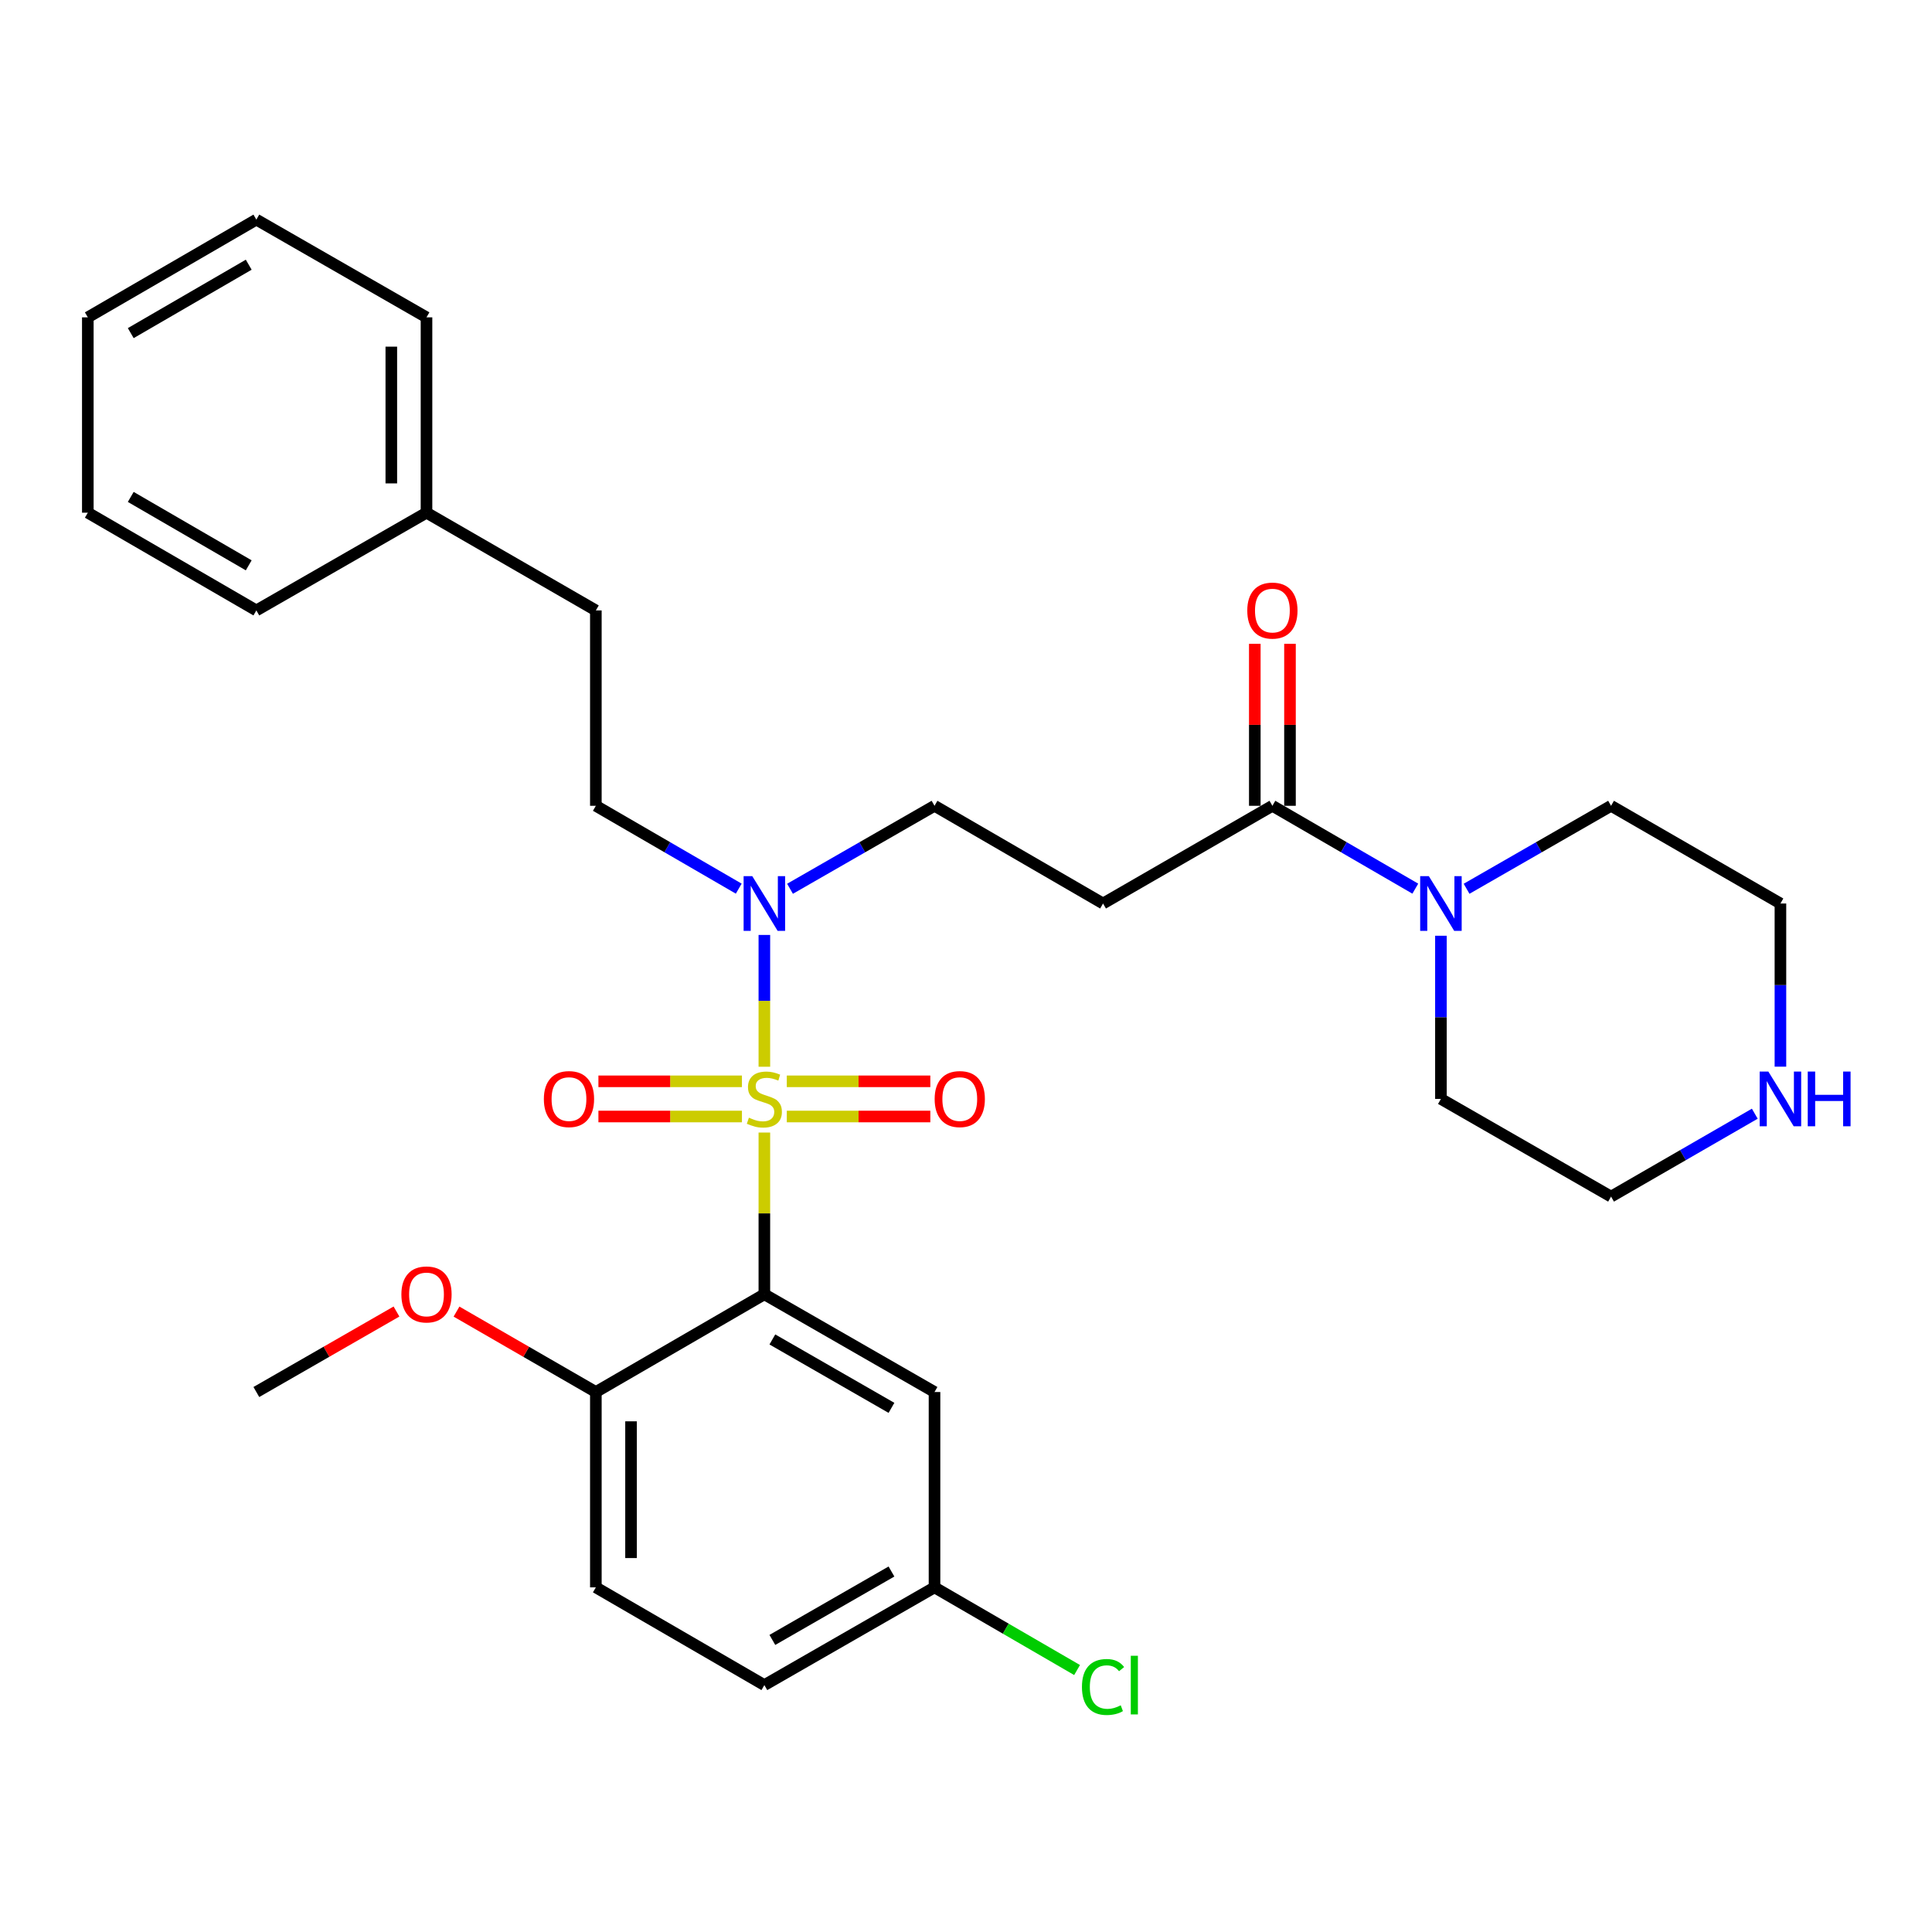 <?xml version='1.0' encoding='iso-8859-1'?>
<svg version='1.1' baseProfile='full'
              xmlns='http://www.w3.org/2000/svg'
                      xmlns:rdkit='http://www.rdkit.org/xml'
                      xmlns:xlink='http://www.w3.org/1999/xlink'
                  xml:space='preserve'
width='1000px' height='1000px' viewBox='0 0 1000 1000'>
<!-- END OF HEADER -->
<rect style='opacity:1.0;fill:#FFFFFF;stroke:none' width='1000' height='1000' x='0' y='0'> </rect>
<path class='bond-0' d='M 395.633,586.204 L 395.633,628.061' style='fill:none;fill-rule:evenodd;stroke:#CCCC00;stroke-width:6px;stroke-linecap:butt;stroke-linejoin:miter;stroke-opacity:1' />
<path class='bond-0' d='M 395.633,628.061 L 395.633,669.918' style='fill:none;fill-rule:evenodd;stroke:#000000;stroke-width:6px;stroke-linecap:butt;stroke-linejoin:miter;stroke-opacity:1' />
<path class='bond-2' d='M 395.633,552.147 L 395.633,518.037' style='fill:none;fill-rule:evenodd;stroke:#CCCC00;stroke-width:6px;stroke-linecap:butt;stroke-linejoin:miter;stroke-opacity:1' />
<path class='bond-2' d='M 395.633,518.037 L 395.633,483.926' style='fill:none;fill-rule:evenodd;stroke:#0000FF;stroke-width:6px;stroke-linecap:butt;stroke-linejoin:miter;stroke-opacity:1' />
<path class='bond-6' d='M 407.241,577.901 L 444.389,577.901' style='fill:none;fill-rule:evenodd;stroke:#CCCC00;stroke-width:6px;stroke-linecap:butt;stroke-linejoin:miter;stroke-opacity:1' />
<path class='bond-6' d='M 444.389,577.901 L 481.536,577.901' style='fill:none;fill-rule:evenodd;stroke:#FF0000;stroke-width:6px;stroke-linecap:butt;stroke-linejoin:miter;stroke-opacity:1' />
<path class='bond-6' d='M 407.241,559.69 L 444.389,559.69' style='fill:none;fill-rule:evenodd;stroke:#CCCC00;stroke-width:6px;stroke-linecap:butt;stroke-linejoin:miter;stroke-opacity:1' />
<path class='bond-6' d='M 444.389,559.69 L 481.536,559.69' style='fill:none;fill-rule:evenodd;stroke:#FF0000;stroke-width:6px;stroke-linecap:butt;stroke-linejoin:miter;stroke-opacity:1' />
<path class='bond-7' d='M 384.024,559.69 L 346.881,559.69' style='fill:none;fill-rule:evenodd;stroke:#CCCC00;stroke-width:6px;stroke-linecap:butt;stroke-linejoin:miter;stroke-opacity:1' />
<path class='bond-7' d='M 346.881,559.69 L 309.739,559.69' style='fill:none;fill-rule:evenodd;stroke:#FF0000;stroke-width:6px;stroke-linecap:butt;stroke-linejoin:miter;stroke-opacity:1' />
<path class='bond-7' d='M 384.024,577.901 L 346.881,577.901' style='fill:none;fill-rule:evenodd;stroke:#CCCC00;stroke-width:6px;stroke-linecap:butt;stroke-linejoin:miter;stroke-opacity:1' />
<path class='bond-7' d='M 346.881,577.901 L 309.739,577.901' style='fill:none;fill-rule:evenodd;stroke:#FF0000;stroke-width:6px;stroke-linecap:butt;stroke-linejoin:miter;stroke-opacity:1' />
<path class='bond-5' d='M 395.633,669.918 L 483.703,720.504' style='fill:none;fill-rule:evenodd;stroke:#000000;stroke-width:6px;stroke-linecap:butt;stroke-linejoin:miter;stroke-opacity:1' />
<path class='bond-5' d='M 399.773,693.297 L 461.422,728.707' style='fill:none;fill-rule:evenodd;stroke:#000000;stroke-width:6px;stroke-linecap:butt;stroke-linejoin:miter;stroke-opacity:1' />
<path class='bond-8' d='M 395.633,669.918 L 308.412,720.504' style='fill:none;fill-rule:evenodd;stroke:#000000;stroke-width:6px;stroke-linecap:butt;stroke-linejoin:miter;stroke-opacity:1' />
<path class='bond-1' d='M 658.59,417.078 L 570.934,467.654' style='fill:none;fill-rule:evenodd;stroke:#000000;stroke-width:6px;stroke-linecap:butt;stroke-linejoin:miter;stroke-opacity:1' />
<path class='bond-3' d='M 658.59,417.078 L 695.575,438.521' style='fill:none;fill-rule:evenodd;stroke:#000000;stroke-width:6px;stroke-linecap:butt;stroke-linejoin:miter;stroke-opacity:1' />
<path class='bond-3' d='M 695.575,438.521 L 732.56,459.965' style='fill:none;fill-rule:evenodd;stroke:#0000FF;stroke-width:6px;stroke-linecap:butt;stroke-linejoin:miter;stroke-opacity:1' />
<path class='bond-11' d='M 667.695,417.078 L 667.695,375.161' style='fill:none;fill-rule:evenodd;stroke:#000000;stroke-width:6px;stroke-linecap:butt;stroke-linejoin:miter;stroke-opacity:1' />
<path class='bond-11' d='M 667.695,375.161 L 667.695,333.244' style='fill:none;fill-rule:evenodd;stroke:#FF0000;stroke-width:6px;stroke-linecap:butt;stroke-linejoin:miter;stroke-opacity:1' />
<path class='bond-11' d='M 649.484,417.078 L 649.484,375.161' style='fill:none;fill-rule:evenodd;stroke:#000000;stroke-width:6px;stroke-linecap:butt;stroke-linejoin:miter;stroke-opacity:1' />
<path class='bond-11' d='M 649.484,375.161 L 649.484,333.244' style='fill:none;fill-rule:evenodd;stroke:#FF0000;stroke-width:6px;stroke-linecap:butt;stroke-linejoin:miter;stroke-opacity:1' />
<path class='bond-9' d='M 408.912,460.028 L 446.307,438.553' style='fill:none;fill-rule:evenodd;stroke:#0000FF;stroke-width:6px;stroke-linecap:butt;stroke-linejoin:miter;stroke-opacity:1' />
<path class='bond-9' d='M 446.307,438.553 L 483.703,417.078' style='fill:none;fill-rule:evenodd;stroke:#000000;stroke-width:6px;stroke-linecap:butt;stroke-linejoin:miter;stroke-opacity:1' />
<path class='bond-12' d='M 382.372,459.964 L 345.392,438.521' style='fill:none;fill-rule:evenodd;stroke:#0000FF;stroke-width:6px;stroke-linecap:butt;stroke-linejoin:miter;stroke-opacity:1' />
<path class='bond-12' d='M 345.392,438.521 L 308.412,417.078' style='fill:none;fill-rule:evenodd;stroke:#000000;stroke-width:6px;stroke-linecap:butt;stroke-linejoin:miter;stroke-opacity:1' />
<path class='bond-19' d='M 759.099,460.027 L 796.49,438.552' style='fill:none;fill-rule:evenodd;stroke:#0000FF;stroke-width:6px;stroke-linecap:butt;stroke-linejoin:miter;stroke-opacity:1' />
<path class='bond-19' d='M 796.49,438.552 L 833.881,417.078' style='fill:none;fill-rule:evenodd;stroke:#000000;stroke-width:6px;stroke-linecap:butt;stroke-linejoin:miter;stroke-opacity:1' />
<path class='bond-20' d='M 745.821,484.342 L 745.821,526.569' style='fill:none;fill-rule:evenodd;stroke:#0000FF;stroke-width:6px;stroke-linecap:butt;stroke-linejoin:miter;stroke-opacity:1' />
<path class='bond-20' d='M 745.821,526.569 L 745.821,568.796' style='fill:none;fill-rule:evenodd;stroke:#000000;stroke-width:6px;stroke-linecap:butt;stroke-linejoin:miter;stroke-opacity:1' />
<path class='bond-4' d='M 570.934,467.654 L 483.703,417.078' style='fill:none;fill-rule:evenodd;stroke:#000000;stroke-width:6px;stroke-linecap:butt;stroke-linejoin:miter;stroke-opacity:1' />
<path class='bond-14' d='M 483.703,720.504 L 483.703,821.616' style='fill:none;fill-rule:evenodd;stroke:#000000;stroke-width:6px;stroke-linecap:butt;stroke-linejoin:miter;stroke-opacity:1' />
<path class='bond-13' d='M 308.412,720.504 L 308.412,821.616' style='fill:none;fill-rule:evenodd;stroke:#000000;stroke-width:6px;stroke-linecap:butt;stroke-linejoin:miter;stroke-opacity:1' />
<path class='bond-13' d='M 326.623,735.671 L 326.623,806.449' style='fill:none;fill-rule:evenodd;stroke:#000000;stroke-width:6px;stroke-linecap:butt;stroke-linejoin:miter;stroke-opacity:1' />
<path class='bond-18' d='M 308.412,720.504 L 272.349,699.692' style='fill:none;fill-rule:evenodd;stroke:#000000;stroke-width:6px;stroke-linecap:butt;stroke-linejoin:miter;stroke-opacity:1' />
<path class='bond-18' d='M 272.349,699.692 L 236.286,678.88' style='fill:none;fill-rule:evenodd;stroke:#FF0000;stroke-width:6px;stroke-linecap:butt;stroke-linejoin:miter;stroke-opacity:1' />
<path class='bond-10' d='M 908.277,576.45 L 871.079,597.906' style='fill:none;fill-rule:evenodd;stroke:#0000FF;stroke-width:6px;stroke-linecap:butt;stroke-linejoin:miter;stroke-opacity:1' />
<path class='bond-10' d='M 871.079,597.906 L 833.881,619.362' style='fill:none;fill-rule:evenodd;stroke:#000000;stroke-width:6px;stroke-linecap:butt;stroke-linejoin:miter;stroke-opacity:1' />
<path class='bond-32' d='M 921.547,552.107 L 921.547,509.88' style='fill:none;fill-rule:evenodd;stroke:#0000FF;stroke-width:6px;stroke-linecap:butt;stroke-linejoin:miter;stroke-opacity:1' />
<path class='bond-32' d='M 921.547,509.88 L 921.547,467.654' style='fill:none;fill-rule:evenodd;stroke:#000000;stroke-width:6px;stroke-linecap:butt;stroke-linejoin:miter;stroke-opacity:1' />
<path class='bond-15' d='M 308.412,417.078 L 308.412,315.956' style='fill:none;fill-rule:evenodd;stroke:#000000;stroke-width:6px;stroke-linecap:butt;stroke-linejoin:miter;stroke-opacity:1' />
<path class='bond-16' d='M 308.412,821.616 L 395.633,872.202' style='fill:none;fill-rule:evenodd;stroke:#000000;stroke-width:6px;stroke-linecap:butt;stroke-linejoin:miter;stroke-opacity:1' />
<path class='bond-17' d='M 483.703,821.616 L 520.598,843.011' style='fill:none;fill-rule:evenodd;stroke:#000000;stroke-width:6px;stroke-linecap:butt;stroke-linejoin:miter;stroke-opacity:1' />
<path class='bond-17' d='M 520.598,843.011 L 557.493,864.407' style='fill:none;fill-rule:evenodd;stroke:#00CC00;stroke-width:6px;stroke-linecap:butt;stroke-linejoin:miter;stroke-opacity:1' />
<path class='bond-30' d='M 483.703,821.616 L 395.633,872.202' style='fill:none;fill-rule:evenodd;stroke:#000000;stroke-width:6px;stroke-linecap:butt;stroke-linejoin:miter;stroke-opacity:1' />
<path class='bond-30' d='M 461.422,813.412 L 399.773,848.822' style='fill:none;fill-rule:evenodd;stroke:#000000;stroke-width:6px;stroke-linecap:butt;stroke-linejoin:miter;stroke-opacity:1' />
<path class='bond-21' d='M 308.412,315.956 L 220.756,265.37' style='fill:none;fill-rule:evenodd;stroke:#000000;stroke-width:6px;stroke-linecap:butt;stroke-linejoin:miter;stroke-opacity:1' />
<path class='bond-24' d='M 205.217,678.843 L 168.951,699.673' style='fill:none;fill-rule:evenodd;stroke:#FF0000;stroke-width:6px;stroke-linecap:butt;stroke-linejoin:miter;stroke-opacity:1' />
<path class='bond-24' d='M 168.951,699.673 L 132.685,720.504' style='fill:none;fill-rule:evenodd;stroke:#000000;stroke-width:6px;stroke-linecap:butt;stroke-linejoin:miter;stroke-opacity:1' />
<path class='bond-23' d='M 833.881,417.078 L 921.547,467.654' style='fill:none;fill-rule:evenodd;stroke:#000000;stroke-width:6px;stroke-linecap:butt;stroke-linejoin:miter;stroke-opacity:1' />
<path class='bond-22' d='M 745.821,568.796 L 833.881,619.362' style='fill:none;fill-rule:evenodd;stroke:#000000;stroke-width:6px;stroke-linecap:butt;stroke-linejoin:miter;stroke-opacity:1' />
<path class='bond-25' d='M 220.756,265.37 L 220.756,164.258' style='fill:none;fill-rule:evenodd;stroke:#000000;stroke-width:6px;stroke-linecap:butt;stroke-linejoin:miter;stroke-opacity:1' />
<path class='bond-25' d='M 202.545,250.203 L 202.545,179.425' style='fill:none;fill-rule:evenodd;stroke:#000000;stroke-width:6px;stroke-linecap:butt;stroke-linejoin:miter;stroke-opacity:1' />
<path class='bond-26' d='M 220.756,265.37 L 132.685,315.956' style='fill:none;fill-rule:evenodd;stroke:#000000;stroke-width:6px;stroke-linecap:butt;stroke-linejoin:miter;stroke-opacity:1' />
<path class='bond-28' d='M 220.756,164.258 L 132.685,113.672' style='fill:none;fill-rule:evenodd;stroke:#000000;stroke-width:6px;stroke-linecap:butt;stroke-linejoin:miter;stroke-opacity:1' />
<path class='bond-27' d='M 132.685,315.956 L 45.455,265.37' style='fill:none;fill-rule:evenodd;stroke:#000000;stroke-width:6px;stroke-linecap:butt;stroke-linejoin:miter;stroke-opacity:1' />
<path class='bond-27' d='M 128.737,292.614 L 67.675,257.204' style='fill:none;fill-rule:evenodd;stroke:#000000;stroke-width:6px;stroke-linecap:butt;stroke-linejoin:miter;stroke-opacity:1' />
<path class='bond-29' d='M 45.455,265.37 L 45.455,164.258' style='fill:none;fill-rule:evenodd;stroke:#000000;stroke-width:6px;stroke-linecap:butt;stroke-linejoin:miter;stroke-opacity:1' />
<path class='bond-31' d='M 132.685,113.672 L 45.455,164.258' style='fill:none;fill-rule:evenodd;stroke:#000000;stroke-width:6px;stroke-linecap:butt;stroke-linejoin:miter;stroke-opacity:1' />
<path class='bond-31' d='M 128.737,137.013 L 67.675,172.424' style='fill:none;fill-rule:evenodd;stroke:#000000;stroke-width:6px;stroke-linecap:butt;stroke-linejoin:miter;stroke-opacity:1' />
<path  class='atom-0' d='M 387.633 578.516
Q 387.953 578.636, 389.273 579.196
Q 390.593 579.756, 392.033 580.116
Q 393.513 580.436, 394.953 580.436
Q 397.633 580.436, 399.193 579.156
Q 400.753 577.836, 400.753 575.556
Q 400.753 573.996, 399.953 573.036
Q 399.193 572.076, 397.993 571.556
Q 396.793 571.036, 394.793 570.436
Q 392.273 569.676, 390.753 568.956
Q 389.273 568.236, 388.193 566.716
Q 387.153 565.196, 387.153 562.636
Q 387.153 559.076, 389.553 556.876
Q 391.993 554.676, 396.793 554.676
Q 400.073 554.676, 403.793 556.236
L 402.873 559.316
Q 399.473 557.916, 396.913 557.916
Q 394.153 557.916, 392.633 559.076
Q 391.113 560.196, 391.153 562.156
Q 391.153 563.676, 391.913 564.596
Q 392.713 565.516, 393.833 566.036
Q 394.993 566.556, 396.913 567.156
Q 399.473 567.956, 400.993 568.756
Q 402.513 569.556, 403.593 571.196
Q 404.713 572.796, 404.713 575.556
Q 404.713 579.476, 402.073 581.596
Q 399.473 583.676, 395.113 583.676
Q 392.593 583.676, 390.673 583.116
Q 388.793 582.596, 386.553 581.676
L 387.633 578.516
' fill='#CCCC00'/>
<path  class='atom-3' d='M 389.373 453.494
L 398.653 468.494
Q 399.573 469.974, 401.053 472.654
Q 402.533 475.334, 402.613 475.494
L 402.613 453.494
L 406.373 453.494
L 406.373 481.814
L 402.493 481.814
L 392.533 465.414
Q 391.373 463.494, 390.133 461.294
Q 388.933 459.094, 388.573 458.414
L 388.573 481.814
L 384.893 481.814
L 384.893 453.494
L 389.373 453.494
' fill='#0000FF'/>
<path  class='atom-4' d='M 739.561 453.494
L 748.841 468.494
Q 749.761 469.974, 751.241 472.654
Q 752.721 475.334, 752.801 475.494
L 752.801 453.494
L 756.561 453.494
L 756.561 481.814
L 752.681 481.814
L 742.721 465.414
Q 741.561 463.494, 740.321 461.294
Q 739.121 459.094, 738.761 458.414
L 738.761 481.814
L 735.081 481.814
L 735.081 453.494
L 739.561 453.494
' fill='#0000FF'/>
<path  class='atom-7' d='M 483.775 568.876
Q 483.775 562.076, 487.135 558.276
Q 490.495 554.476, 496.775 554.476
Q 503.055 554.476, 506.415 558.276
Q 509.775 562.076, 509.775 568.876
Q 509.775 575.756, 506.375 579.676
Q 502.975 583.556, 496.775 583.556
Q 490.535 583.556, 487.135 579.676
Q 483.775 575.796, 483.775 568.876
M 496.775 580.356
Q 501.095 580.356, 503.415 577.476
Q 505.775 574.556, 505.775 568.876
Q 505.775 563.316, 503.415 560.516
Q 501.095 557.676, 496.775 557.676
Q 492.455 557.676, 490.095 560.476
Q 487.775 563.276, 487.775 568.876
Q 487.775 574.596, 490.095 577.476
Q 492.455 580.356, 496.775 580.356
' fill='#FF0000'/>
<path  class='atom-8' d='M 281.501 568.876
Q 281.501 562.076, 284.861 558.276
Q 288.221 554.476, 294.501 554.476
Q 300.781 554.476, 304.141 558.276
Q 307.501 562.076, 307.501 568.876
Q 307.501 575.756, 304.101 579.676
Q 300.701 583.556, 294.501 583.556
Q 288.261 583.556, 284.861 579.676
Q 281.501 575.796, 281.501 568.876
M 294.501 580.356
Q 298.821 580.356, 301.141 577.476
Q 303.501 574.556, 303.501 568.876
Q 303.501 563.316, 301.141 560.516
Q 298.821 557.676, 294.501 557.676
Q 290.181 557.676, 287.821 560.476
Q 285.501 563.276, 285.501 568.876
Q 285.501 574.596, 287.821 577.476
Q 290.181 580.356, 294.501 580.356
' fill='#FF0000'/>
<path  class='atom-11' d='M 915.287 554.636
L 924.567 569.636
Q 925.487 571.116, 926.967 573.796
Q 928.447 576.476, 928.527 576.636
L 928.527 554.636
L 932.287 554.636
L 932.287 582.956
L 928.407 582.956
L 918.447 566.556
Q 917.287 564.636, 916.047 562.436
Q 914.847 560.236, 914.487 559.556
L 914.487 582.956
L 910.807 582.956
L 910.807 554.636
L 915.287 554.636
' fill='#0000FF'/>
<path  class='atom-11' d='M 935.687 554.636
L 939.527 554.636
L 939.527 566.676
L 954.007 566.676
L 954.007 554.636
L 957.847 554.636
L 957.847 582.956
L 954.007 582.956
L 954.007 569.876
L 939.527 569.876
L 939.527 582.956
L 935.687 582.956
L 935.687 554.636
' fill='#0000FF'/>
<path  class='atom-12' d='M 645.59 316.036
Q 645.59 309.236, 648.95 305.436
Q 652.31 301.636, 658.59 301.636
Q 664.87 301.636, 668.23 305.436
Q 671.59 309.236, 671.59 316.036
Q 671.59 322.916, 668.19 326.836
Q 664.79 330.716, 658.59 330.716
Q 652.35 330.716, 648.95 326.836
Q 645.59 322.956, 645.59 316.036
M 658.59 327.516
Q 662.91 327.516, 665.23 324.636
Q 667.59 321.716, 667.59 316.036
Q 667.59 310.476, 665.23 307.676
Q 662.91 304.836, 658.59 304.836
Q 654.27 304.836, 651.91 307.636
Q 649.59 310.436, 649.59 316.036
Q 649.59 321.756, 651.91 324.636
Q 654.27 327.516, 658.59 327.516
' fill='#FF0000'/>
<path  class='atom-18' d='M 560.014 873.182
Q 560.014 866.142, 563.294 862.462
Q 566.614 858.742, 572.894 858.742
Q 578.734 858.742, 581.854 862.862
L 579.214 865.022
Q 576.934 862.022, 572.894 862.022
Q 568.614 862.022, 566.334 864.902
Q 564.094 867.742, 564.094 873.182
Q 564.094 878.782, 566.414 881.662
Q 568.774 884.542, 573.334 884.542
Q 576.454 884.542, 580.094 882.662
L 581.214 885.662
Q 579.734 886.622, 577.494 887.182
Q 575.254 887.742, 572.774 887.742
Q 566.614 887.742, 563.294 883.982
Q 560.014 880.222, 560.014 873.182
' fill='#00CC00'/>
<path  class='atom-18' d='M 585.294 857.022
L 588.974 857.022
L 588.974 887.382
L 585.294 887.382
L 585.294 857.022
' fill='#00CC00'/>
<path  class='atom-19' d='M 207.756 669.998
Q 207.756 663.198, 211.116 659.398
Q 214.476 655.598, 220.756 655.598
Q 227.036 655.598, 230.396 659.398
Q 233.756 663.198, 233.756 669.998
Q 233.756 676.878, 230.356 680.798
Q 226.956 684.678, 220.756 684.678
Q 214.516 684.678, 211.116 680.798
Q 207.756 676.918, 207.756 669.998
M 220.756 681.478
Q 225.076 681.478, 227.396 678.598
Q 229.756 675.678, 229.756 669.998
Q 229.756 664.438, 227.396 661.638
Q 225.076 658.798, 220.756 658.798
Q 216.436 658.798, 214.076 661.598
Q 211.756 664.398, 211.756 669.998
Q 211.756 675.718, 214.076 678.598
Q 216.436 681.478, 220.756 681.478
' fill='#FF0000'/>
</svg>
